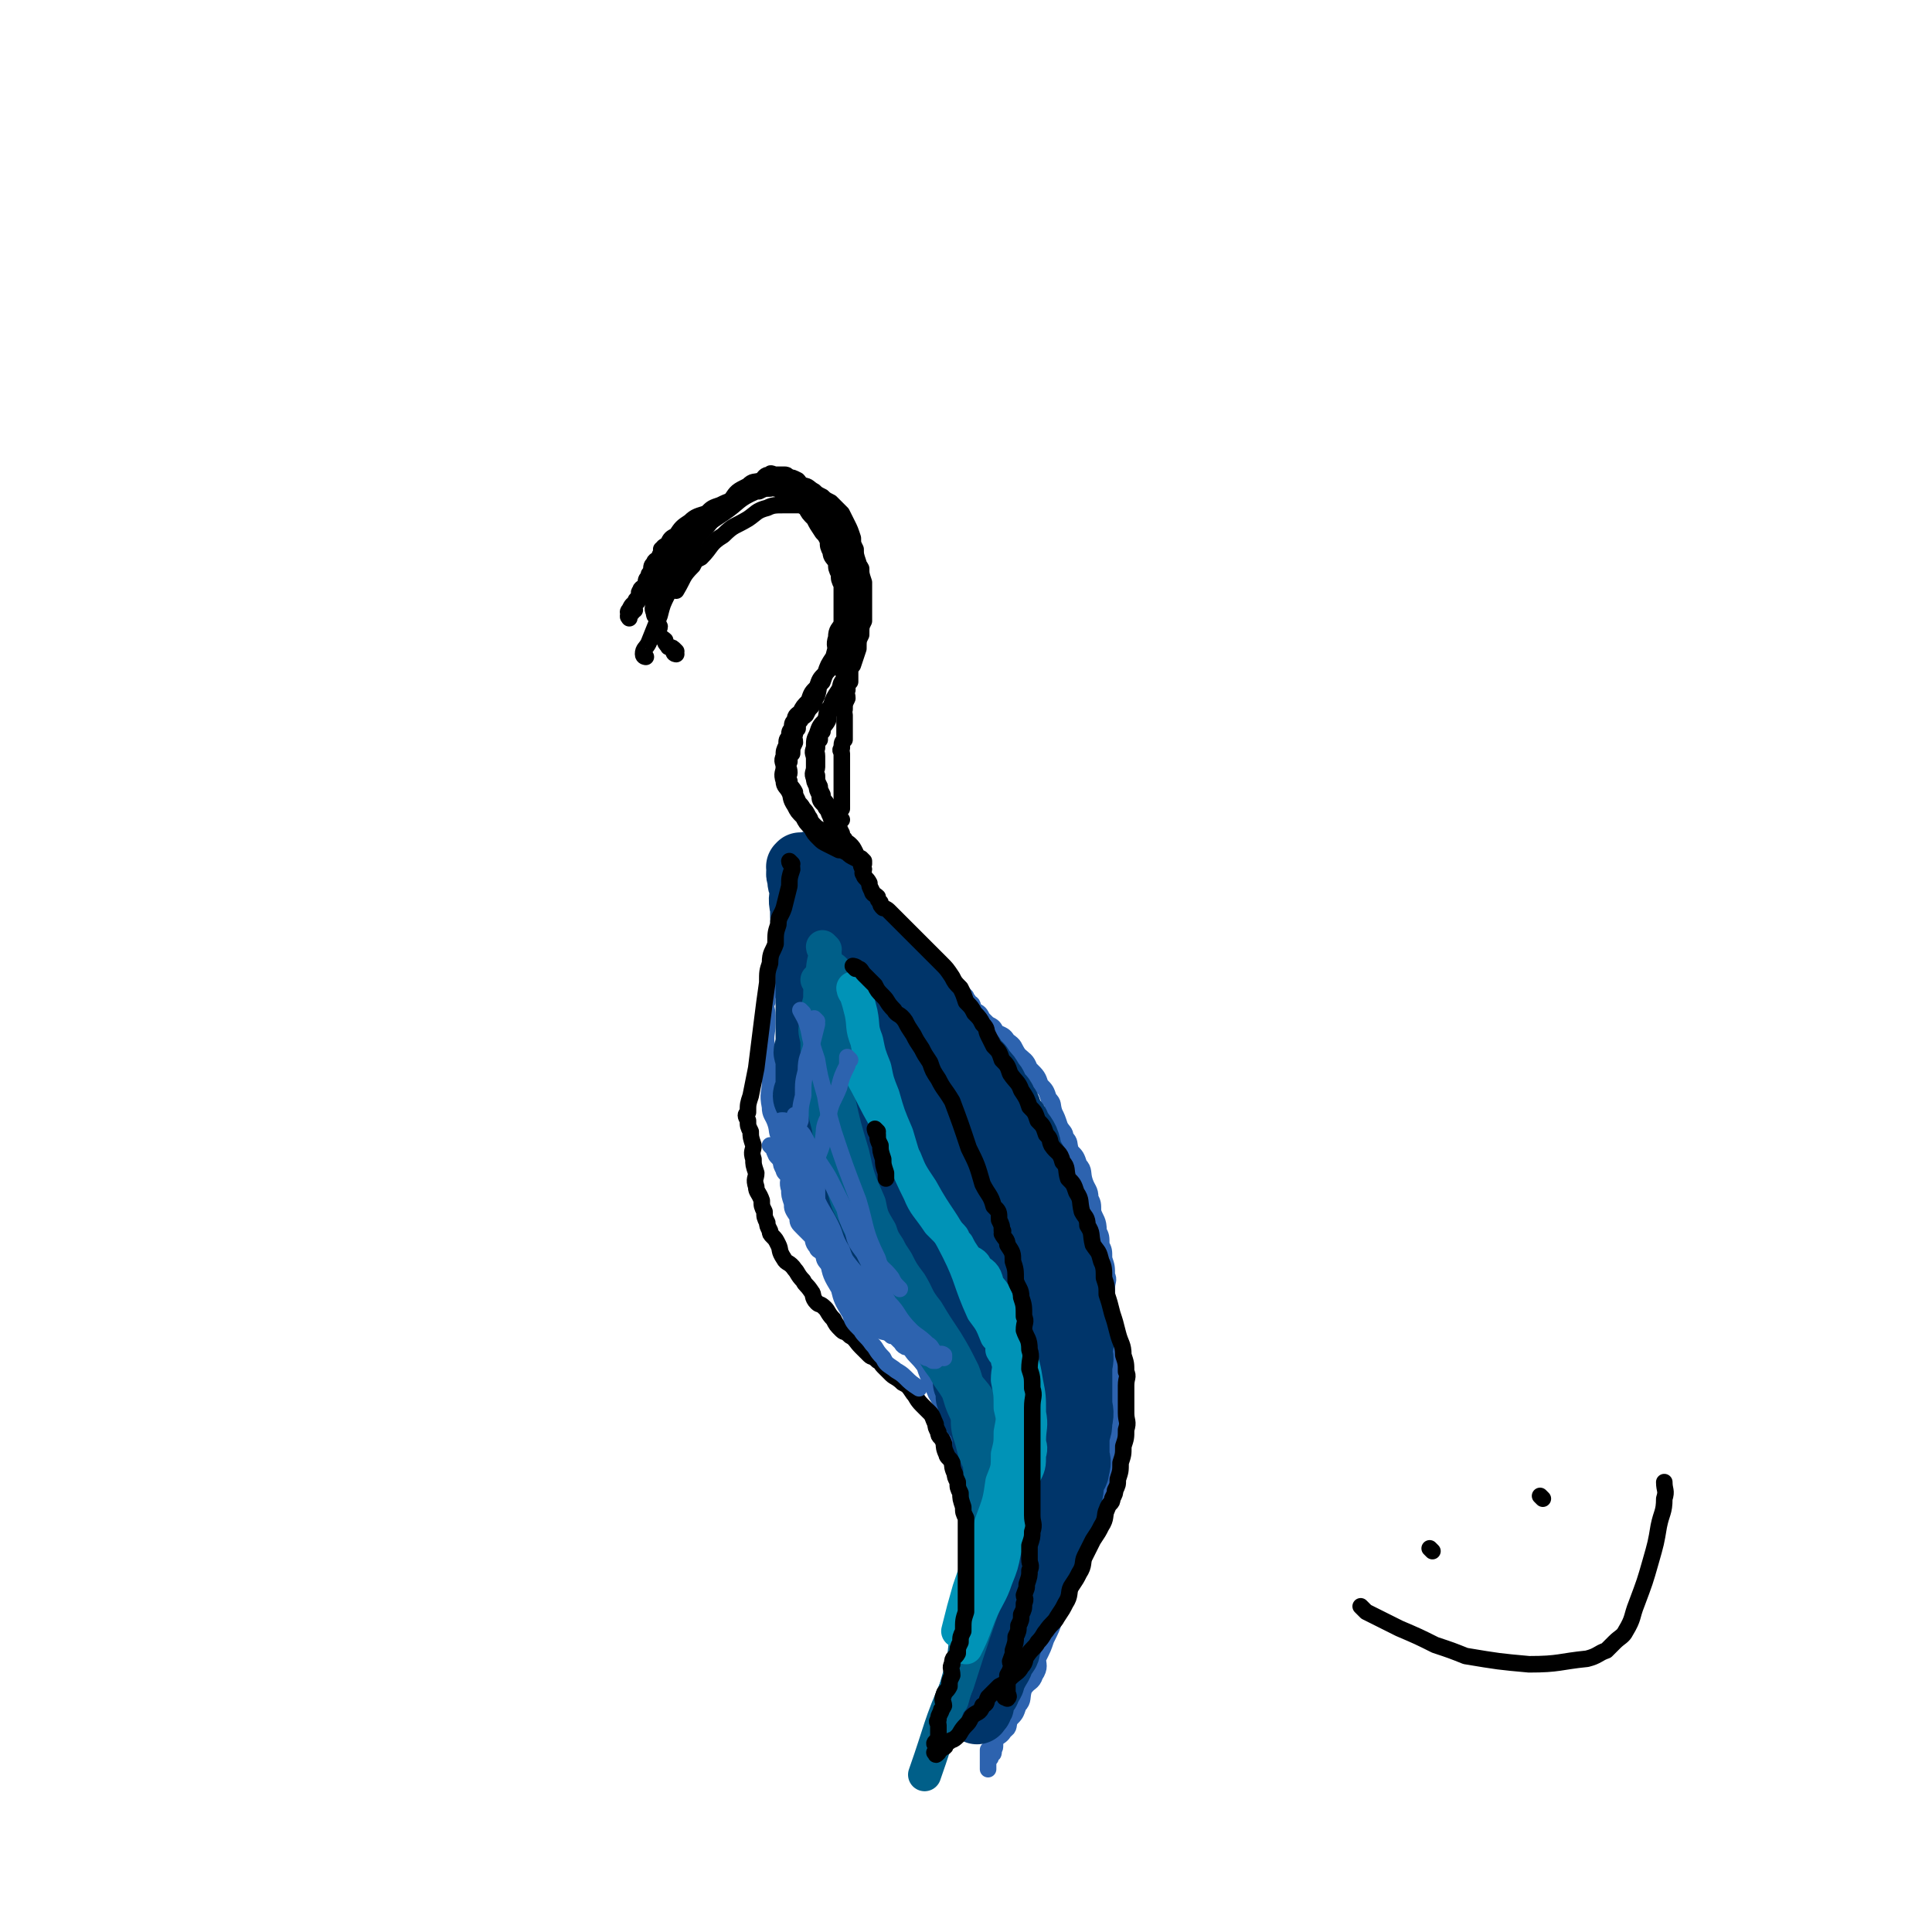 <svg viewBox='0 0 700 700' version='1.1' xmlns='http://www.w3.org/2000/svg' xmlns:xlink='http://www.w3.org/1999/xlink'><g fill='none' stroke='#000000' stroke-width='6' stroke-linecap='round' stroke-linejoin='round'><path d='M234,238c0,0 -1,0 -1,-1 0,-2 1,-2 2,-4 2,-5 2,-5 4,-10 1,-4 1,-4 3,-8 1,-4 1,-4 3,-7 1,-3 1,-3 3,-6 1,-3 1,-3 3,-5 2,-3 2,-3 5,-6 4,-5 4,-5 9,-10 2,-3 2,-3 6,-5 2,-2 2,-1 5,-2 1,-1 1,-2 3,-2 0,-1 1,0 2,0 0,0 0,0 1,0 0,0 0,0 1,0 0,0 0,0 1,0 1,0 1,0 2,1 1,0 1,0 3,1 1,1 0,1 2,2 0,0 1,0 2,1 1,1 0,1 2,3 1,1 1,1 3,3 1,2 1,2 2,4 1,2 1,2 2,4 0,2 0,2 1,4 0,1 1,1 2,3 0,2 0,2 1,4 0,1 0,1 1,3 0,2 0,2 1,4 0,2 0,2 0,5 0,2 0,2 0,4 0,1 0,1 0,3 0,2 0,2 0,5 0,1 0,1 0,3 0,2 0,2 0,4 0,1 0,1 0,3 0,2 0,2 0,4 0,2 0,2 0,4 0,1 0,1 0,3 -1,1 -1,1 -1,3 -1,1 0,1 0,3 -1,2 -1,2 -1,4 -1,1 0,1 0,2 0,1 0,1 0,3 0,2 0,2 0,4 0,1 0,1 0,2 -1,1 -1,1 -1,3 -1,1 0,1 0,2 0,2 0,2 0,4 0,1 0,1 0,3 0,1 0,1 0,2 0,1 0,1 0,2 0,1 0,1 0,2 0,1 0,1 0,2 0,1 0,1 0,2 0,1 0,1 0,2 0,0 0,0 0,1 '/><path d='M305,297c0,0 -1,-1 -1,-1 0,1 0,2 0,3 -1,1 -2,1 -2,3 -1,1 -1,1 -1,2 -1,1 -1,1 -1,2 0,1 0,1 1,3 0,0 -1,0 0,1 0,0 1,0 2,1 0,0 0,0 1,0 1,0 1,0 2,0 0,0 0,0 1,0 0,0 0,0 1,0 0,-1 0,-1 0,-1 0,-1 0,-1 0,-1 0,-1 0,-1 0,-1 -1,-1 -1,-2 -2,-2 -1,-1 -1,0 -1,0 -1,-1 -1,-1 -1,-1 -1,0 -1,0 -1,0 '/><path d='M293,309c0,0 0,-1 -1,-1 0,0 0,1 0,1 -2,0 -2,-1 -3,0 -1,0 -1,0 -2,1 -1,0 -1,0 -2,1 -1,0 -1,-1 -1,0 -1,0 -1,1 0,2 0,0 0,-1 1,0 0,0 0,0 1,1 0,0 1,0 2,0 0,-1 0,-1 1,-1 0,-1 1,0 2,0 1,0 1,0 2,0 1,-1 1,-1 2,-1 0,-1 0,-1 1,-1 0,-1 1,-1 2,-1 0,-1 0,-1 0,-1 0,-1 0,-1 0,-1 0,-1 0,-1 0,-1 0,-1 0,-1 0,-1 -1,0 -1,0 -1,1 -1,0 -1,0 -2,1 '/></g>
<g fill='none' stroke='#2D63AF' stroke-width='6' stroke-linecap='round' stroke-linejoin='round'><path d='M291,328c0,0 -1,-1 -1,-1 0,1 1,2 1,3 -1,1 -2,1 -2,2 -1,1 0,1 0,2 -1,1 -1,1 -1,3 -1,1 -1,1 -1,2 -1,1 -1,1 -1,3 -1,1 -2,1 -2,3 -1,2 -1,2 -1,4 -1,1 -2,1 -2,3 -2,2 -2,2 -2,4 -1,1 0,1 0,3 -1,2 -1,2 -1,4 -1,2 0,2 0,5 0,1 0,1 0,3 0,4 -1,4 0,9 0,6 0,6 1,12 0,4 -1,4 0,9 0,3 1,3 2,6 1,3 0,3 2,6 1,3 1,3 3,7 1,3 2,3 4,7 1,3 1,3 3,7 1,2 1,2 3,5 2,3 2,3 4,6 2,3 2,3 4,6 2,3 1,3 4,6 2,3 3,3 6,7 2,3 1,3 4,7 2,3 2,2 5,6 2,2 2,2 4,6 1,2 1,3 3,6 2,3 2,2 5,6 1,3 1,3 3,7 1,3 1,3 3,6 1,3 1,3 3,7 1,3 1,3 3,7 1,3 1,3 2,6 0,2 0,3 1,6 0,3 0,3 0,6 1,3 2,2 2,6 1,3 1,4 1,8 1,3 2,3 2,7 1,2 1,3 1,6 1,3 1,3 1,6 1,2 0,2 0,5 0,2 0,2 0,4 0,2 0,2 0,5 1,2 1,2 1,5 1,2 0,3 0,6 0,2 0,2 0,5 0,2 0,2 0,4 0,1 0,1 0,3 1,2 1,1 1,3 1,2 0,2 0,3 0,1 0,1 0,2 0,2 0,2 0,3 0,1 0,1 0,2 0,2 0,2 0,3 0,2 0,2 0,4 0,1 1,2 0,2 0,2 0,1 -1,2 0,1 0,1 0,1 0,1 0,1 0,2 0,1 0,1 0,1 0,1 0,1 0,1 0,1 0,1 0,1 0,1 0,1 0,1 0,0 0,0 0,-1 0,0 0,0 0,-1 0,0 0,0 0,-1 1,-1 1,-1 1,-2 1,-1 1,0 1,-2 1,-1 0,-2 1,-4 1,-1 2,-1 3,-3 2,-1 1,-2 2,-4 2,-2 2,-2 3,-5 2,-2 1,-3 2,-6 2,-3 3,-2 4,-5 2,-3 1,-4 1,-6 2,-4 2,-4 3,-7 2,-4 2,-4 3,-7 2,-4 2,-3 3,-6 2,-4 1,-4 2,-7 2,-4 2,-4 3,-7 2,-3 1,-4 2,-6 2,-4 2,-3 3,-6 2,-3 1,-3 2,-6 1,-3 2,-3 2,-6 1,-2 1,-2 1,-4 1,-3 1,-3 1,-5 1,-3 1,-3 1,-5 1,-4 1,-4 1,-7 1,-3 0,-3 0,-6 0,-3 0,-3 0,-6 0,-3 0,-3 0,-6 0,-4 0,-4 0,-7 0,-4 1,-4 0,-7 0,-4 0,-4 -1,-8 0,-4 0,-4 -1,-8 0,-4 0,-4 0,-7 0,-3 1,-3 0,-5 0,-3 0,-3 -1,-6 0,-3 0,-3 -1,-5 0,-3 0,-3 -1,-5 0,-4 -1,-4 -2,-7 0,-3 0,-3 -1,-5 0,-3 -1,-3 -2,-6 -1,-3 0,-4 -2,-6 -1,-3 -1,-3 -3,-5 -1,-3 0,-3 -2,-5 0,-2 -1,-2 -2,-4 -1,-3 -1,-3 -2,-5 -1,-3 0,-3 -2,-5 -1,-3 -1,-3 -3,-5 -1,-3 -1,-3 -4,-6 -1,-3 -2,-3 -4,-5 -2,-3 -1,-3 -4,-5 -1,-2 -2,-2 -4,-3 -1,-2 -1,-2 -3,-3 -1,-1 -1,-1 -2,-2 -1,-2 -1,-2 -3,-3 -1,-2 0,-2 -2,-3 0,-1 -1,-1 -1,-2 -2,-2 -2,-2 -3,-3 -2,-2 -1,-2 -2,-3 -1,-2 -1,-2 -2,-3 -2,-2 -2,-2 -3,-3 -2,-1 -2,-1 -3,-2 -3,-2 -2,-2 -4,-4 -2,-2 -2,-2 -3,-3 -2,-2 -2,-2 -3,-3 -1,-1 -1,0 -1,0 -1,-1 -1,-1 -1,-1 -1,-1 -1,-1 -1,-1 -1,-1 -1,0 -1,0 -1,-1 -1,-2 -1,-2 -1,-1 -1,-1 -2,-1 -1,-1 -1,-1 -2,-1 -1,-1 -1,-1 -2,-1 -2,-1 -2,0 -3,0 -1,0 -1,-1 -1,-1 -1,-1 -2,0 -2,0 -1,0 0,-1 0,-1 '/></g>
<g fill='none' stroke='#00356A' stroke-width='24' stroke-linecap='round' stroke-linejoin='round'><path d='M307,367c0,0 -1,-1 -1,-1 0,0 1,0 2,1 0,1 0,1 1,3 1,2 1,2 2,5 1,2 0,2 2,5 0,2 1,2 2,4 1,2 0,2 2,5 0,2 1,2 2,4 1,3 1,3 3,6 1,2 1,2 3,5 1,2 1,2 2,5 2,6 2,6 5,12 2,5 2,5 5,11 1,2 1,2 2,5 0,1 -1,1 0,2 0,0 0,-1 1,0 0,0 0,0 0,1 '/><path d='M307,354c0,0 -1,-1 -1,-1 0,0 1,1 1,2 -1,1 -1,1 -1,3 -1,1 0,1 0,3 -1,2 -1,2 -1,5 -1,2 0,2 0,4 0,2 0,2 0,4 0,1 0,1 0,3 0,2 0,2 0,4 0,2 0,2 0,4 0,2 0,2 0,4 0,2 0,2 0,5 0,3 -1,3 0,7 0,7 0,7 1,14 0,5 1,5 2,11 0,3 0,3 1,7 0,2 0,2 1,5 0,1 -1,1 0,2 0,0 0,0 1,1 0,1 0,1 1,3 0,1 1,1 2,3 0,1 0,1 1,3 0,1 1,1 2,3 1,1 0,1 2,3 1,2 2,1 4,4 2,2 1,2 4,5 1,1 1,1 3,3 2,2 1,2 4,4 1,1 1,0 3,2 1,1 1,2 3,4 1,2 1,2 3,4 1,1 1,1 3,3 1,1 1,2 3,4 1,1 1,1 1,3 1,1 1,1 2,3 1,1 1,1 2,3 1,1 2,1 2,3 2,2 1,2 2,4 1,2 2,1 2,4 1,2 0,2 1,5 1,2 2,1 3,4 1,1 1,2 1,4 1,2 2,2 2,4 1,1 1,1 1,3 1,2 1,2 1,4 1,1 0,1 0,3 0,2 0,2 0,4 0,1 0,1 0,3 0,2 0,2 0,5 0,2 0,2 0,5 0,2 1,2 0,4 0,2 0,2 -1,5 0,2 0,2 0,4 0,1 1,1 0,3 0,1 0,1 -1,3 0,1 1,1 0,3 0,1 0,1 -1,3 0,1 0,1 0,3 0,1 1,1 0,2 0,1 0,1 -1,3 0,1 1,1 0,3 0,1 0,1 -1,2 0,1 0,0 -1,2 0,0 0,1 0,2 0,1 1,1 0,3 0,1 0,1 -1,2 0,0 0,0 -1,1 0,0 0,1 0,1 0,0 0,-1 0,-1 0,-1 0,-1 0,-1 0,-2 0,-2 0,-3 1,-3 2,-3 2,-5 2,-3 1,-3 2,-6 1,-3 1,-4 2,-6 2,-4 2,-4 3,-8 2,-5 2,-6 3,-10 2,-5 2,-4 3,-8 2,-5 1,-5 2,-9 2,-5 2,-4 3,-8 2,-4 2,-4 2,-8 2,-5 1,-5 2,-9 1,-4 2,-4 2,-8 2,-5 2,-5 2,-9 1,-4 1,-4 1,-7 1,-4 1,-4 1,-7 1,-4 1,-4 1,-7 1,-3 1,-3 0,-5 0,-2 0,-2 -1,-4 0,-2 1,-2 0,-4 0,-3 0,-3 -1,-5 0,-3 -1,-3 -2,-6 -1,-4 0,-4 -2,-7 -1,-3 -1,-3 -3,-5 -1,-3 0,-3 -2,-6 -1,-4 -1,-4 -3,-7 -2,-4 -2,-4 -5,-7 -2,-4 -2,-4 -5,-7 -2,-3 -2,-3 -4,-6 -1,-3 -1,-3 -3,-5 -1,-3 -2,-3 -4,-5 -2,-3 -2,-3 -4,-5 -2,-3 -2,-3 -3,-5 -2,-3 -3,-3 -4,-5 -3,-3 -2,-3 -4,-6 -1,-1 -1,-1 -2,-2 -1,-1 -1,-1 -2,-2 -2,-1 -2,-1 -3,-2 -2,-2 -1,-2 -2,-3 -2,-2 -2,-2 -3,-3 -2,-2 -2,-2 -3,-3 -2,-2 -3,-2 -4,-3 -2,-2 -1,-2 -2,-3 -2,-2 -2,-2 -3,-3 -2,-1 -2,-1 -3,-2 -2,-2 -2,-2 -3,-3 -1,-1 -1,-1 -2,-2 -1,-1 -1,-1 -2,-1 -1,-1 -1,-1 -2,-1 -1,0 -1,0 -1,0 -1,0 -1,0 -1,0 -1,0 -1,0 -1,0 -1,0 -2,-1 -2,0 -1,0 0,0 0,1 -1,0 -1,0 -1,1 -1,1 -1,1 -1,2 -1,1 -1,1 -1,2 -1,1 0,1 0,3 -1,1 -2,1 -2,3 -1,2 0,2 0,4 -1,1 -1,1 -1,3 -1,2 0,2 0,4 -1,2 -1,2 -1,4 -1,2 -1,2 -1,4 -1,1 -1,1 0,3 0,2 0,2 1,4 0,2 -1,2 0,5 0,2 0,2 1,4 0,3 0,3 1,7 1,6 0,6 2,13 0,5 0,5 2,11 1,3 1,3 3,6 0,2 0,2 1,5 0,1 0,1 1,3 0,0 0,0 1,1 0,0 -1,0 0,1 0,0 1,-1 2,0 0,0 0,0 0,1 '/><path d='M298,351c0,0 -1,-1 -1,-1 0,2 1,3 2,6 0,2 0,2 1,5 0,2 -1,2 0,5 0,3 0,3 1,6 0,2 0,2 1,5 0,2 0,2 1,5 0,3 1,3 2,6 0,3 -1,3 1,6 2,7 3,6 7,14 3,8 3,9 7,18 1,4 1,4 4,9 0,2 1,2 2,4 1,2 0,2 2,4 1,2 2,2 4,5 1,2 1,3 3,6 1,3 0,3 2,6 1,3 1,2 3,6 1,3 0,3 2,7 0,3 0,3 2,6 1,3 1,2 3,6 0,2 0,2 1,5 0,2 1,2 2,5 0,2 0,3 0,6 1,2 1,2 1,5 1,3 1,3 2,6 2,2 3,2 3,5 2,3 1,3 1,7 1,2 1,2 1,5 1,2 2,2 2,5 1,1 0,2 0,4 0,2 0,2 0,5 0,3 0,3 0,7 0,2 0,2 0,5 0,3 0,3 0,7 0,2 0,2 0,5 0,2 0,2 0,5 0,2 1,2 0,4 0,2 0,2 -1,5 0,3 0,2 -1,6 0,2 1,3 0,6 0,2 0,2 -1,5 0,2 0,1 -1,4 0,1 1,2 0,4 0,1 0,1 -1,3 0,1 0,1 0,2 0,1 1,2 0,2 0,2 0,2 -1,3 0,1 0,1 0,2 0,1 0,1 0,1 0,1 0,1 0,1 0,0 0,0 0,-1 1,0 1,0 1,-1 1,0 0,-1 0,-2 1,-1 1,-1 1,-2 1,-1 2,-1 2,-3 2,-2 1,-2 2,-4 2,-4 2,-3 3,-6 1,-2 2,-2 2,-4 1,-3 1,-3 1,-5 2,-3 2,-3 3,-5 2,-3 1,-3 2,-5 2,-4 3,-3 4,-6 2,-3 1,-4 2,-6 2,-4 2,-4 3,-7 2,-3 1,-4 2,-6 2,-4 2,-4 3,-7 2,-4 2,-4 2,-7 1,-3 1,-4 1,-6 1,-3 2,-3 2,-5 1,-3 0,-3 0,-5 0,-4 0,-4 0,-7 1,-3 1,-3 1,-5 1,-4 0,-4 0,-7 0,-3 0,-3 0,-6 0,-3 0,-3 0,-6 0,-3 1,-3 0,-6 0,-4 0,-4 -1,-8 0,-4 0,-4 -1,-7 0,-4 0,-4 -1,-7 0,-3 -1,-3 -2,-6 0,-4 0,-4 -1,-7 0,-3 0,-3 -2,-6 0,-3 -1,-3 -2,-5 -1,-3 0,-3 -2,-5 -1,-3 -1,-3 -3,-6 -1,-3 -1,-3 -3,-6 -1,-4 -2,-4 -4,-7 -1,-3 -1,-4 -3,-6 -1,-2 -1,-2 -3,-4 -1,-3 -2,-3 -4,-5 -2,-3 -1,-3 -4,-5 -1,-2 -2,-2 -4,-4 -1,-3 -1,-4 -2,-6 -3,-4 -3,-3 -5,-6 -3,-4 -3,-4 -5,-7 -3,-3 -4,-3 -6,-5 -2,-2 -2,-3 -3,-4 -1,-1 -2,-1 -2,-1 -1,-1 -1,-1 -1,-1 -1,-2 -1,-2 -1,-3 -1,-1 -2,-1 -2,-1 -1,-1 -1,-1 -1,-1 -1,-1 -1,-2 -1,-2 -1,-1 -2,-1 -2,-1 -1,-1 0,-2 0,-2 -1,-1 -1,0 -1,0 -1,-1 -1,-1 -1,-1 -1,-1 0,-1 0,-1 0,0 0,0 0,1 0,0 -1,0 0,1 0,2 1,2 2,4 1,3 1,3 3,6 2,4 2,4 4,8 2,5 2,5 5,10 2,5 3,4 6,10 5,11 5,11 11,23 4,10 4,10 9,20 3,4 3,4 5,9 2,2 2,2 2,4 2,3 2,3 3,7 2,4 3,3 4,8 2,4 2,4 3,9 1,3 1,3 1,6 1,2 2,2 2,5 1,2 0,3 0,6 1,2 1,2 1,5 1,2 1,2 1,4 1,2 0,2 0,4 0,1 0,1 0,2 0,1 0,1 0,2 0,0 0,0 0,1 0,0 1,0 0,1 0,0 0,0 -1,0 0,-1 0,-1 -1,-2 0,-2 0,-2 -1,-3 0,-3 -1,-3 -2,-5 -1,-3 -1,-3 -2,-5 -1,-4 0,-4 -2,-7 -2,-5 -2,-4 -5,-8 -1,-4 -1,-4 -3,-7 -1,-4 -1,-4 -3,-7 -1,-4 0,-4 -2,-7 -1,-4 -2,-3 -4,-6 -2,-4 -1,-4 -4,-7 -1,-3 -1,-3 -2,-5 -2,-3 -2,-3 -3,-6 -2,-3 -2,-4 -3,-6 -2,-3 -2,-2 -3,-4 -2,-2 -1,-2 -2,-3 -2,-2 -2,-1 -3,-2 -1,-1 -2,-1 -2,-1 -1,0 -1,0 0,1 0,1 0,1 1,3 0,2 0,2 1,4 0,1 0,1 1,3 0,2 1,2 2,4 0,2 0,2 1,5 0,2 1,2 2,4 1,2 0,2 2,5 0,2 0,2 2,4 1,2 1,1 3,4 1,2 1,2 2,5 1,2 0,2 1,5 2,2 2,2 3,5 2,2 1,2 2,5 2,2 2,2 3,4 2,2 2,2 3,4 2,2 2,2 3,4 2,1 1,1 2,3 1,1 1,1 2,2 1,1 1,1 2,2 1,0 1,0 1,1 1,0 1,0 1,0 1,-1 1,-1 1,-1 1,-2 0,-2 0,-3 1,-3 1,-3 1,-5 1,-4 1,-4 1,-7 1,-4 1,-4 0,-8 0,-4 0,-4 -1,-7 0,-3 1,-3 0,-5 0,-4 0,-4 -1,-7 0,-4 0,-4 -1,-7 0,-4 -1,-4 -2,-8 -1,-5 0,-5 -2,-9 0,-4 -1,-4 -2,-7 0,-3 0,-3 -1,-6 0,-2 0,-2 -1,-4 0,-3 0,-3 -1,-5 0,-3 0,-3 -2,-5 -1,-3 -1,-3 -3,-5 -1,-3 0,-3 -2,-5 -1,-3 -1,-2 -3,-4 -1,-2 -1,-2 -2,-4 -1,-2 -1,-2 -1,-4 -2,-3 -1,-3 -2,-5 -2,-3 -2,-2 -3,-4 -2,-2 -2,-2 -3,-4 -2,-2 -2,-3 -3,-4 -2,-2 -3,-1 -4,-2 -2,-2 -2,-2 -3,-3 -1,-1 -1,-2 -2,-2 -1,-1 -1,0 -1,0 -2,-1 -2,-1 -2,-2 -2,-2 -1,-2 -2,-3 -2,-2 -2,-1 -3,-2 -2,-1 -1,-2 -2,-2 -2,-1 -2,-1 -3,-1 -2,-1 -1,-1 -2,-2 -1,-1 -2,-1 -2,-1 -1,-1 -1,-1 -1,-1 -1,-1 -1,-1 -2,-1 -1,-1 -2,0 -2,0 -1,0 0,-1 0,-1 -1,-1 -1,0 -1,0 -1,0 -1,0 -1,0 '/><path d='M293,398c0,0 -1,0 -1,-1 0,-1 1,-1 1,-1 0,-2 0,-2 0,-4 0,-3 0,-3 0,-5 0,-2 0,-2 0,-4 0,-3 0,-3 0,-5 0,-2 0,-2 0,-4 0,-2 0,-2 0,-4 0,-3 0,-3 0,-5 0,-2 0,-2 0,-4 0,-3 0,-3 0,-5 0,-3 0,-3 0,-5 -1,-6 -1,-6 -1,-12 -1,-5 -1,-5 -1,-10 -1,-4 0,-4 0,-7 -1,-2 -1,-2 -1,-4 -1,-2 0,-2 0,-3 0,-1 -1,-1 0,-1 0,-1 0,0 1,0 '/><path d='M295,314c0,0 -1,-1 -1,-1 0,0 1,1 2,2 2,3 2,3 4,6 1,2 0,2 2,5 1,2 1,2 3,5 1,2 1,2 3,5 1,2 2,1 4,4 1,1 0,2 2,4 1,1 1,1 3,3 1,1 1,1 3,3 1,1 0,1 2,3 1,1 1,1 3,3 2,2 2,2 5,5 4,5 3,5 8,10 2,3 2,3 6,7 1,2 2,2 4,4 1,1 1,1 2,3 0,1 0,1 0,3 2,2 2,2 3,4 2,2 1,2 2,4 2,1 2,1 3,3 2,1 1,2 2,4 2,2 2,2 3,4 2,3 2,3 3,6 2,3 1,3 2,6 2,2 2,2 3,5 1,1 2,1 2,3 1,2 1,2 1,5 1,2 1,2 1,4 1,2 2,2 2,4 2,2 2,2 2,5 1,2 1,2 1,5 1,2 1,2 1,4 1,2 1,2 1,5 1,2 1,2 1,4 1,2 0,2 0,5 1,2 1,2 1,5 1,2 0,2 0,4 1,1 1,1 1,3 1,2 0,2 0,4 0,1 0,1 0,3 0,2 0,2 0,4 0,1 0,1 0,2 0,2 0,2 0,5 0,1 0,1 0,3 0,2 0,2 0,4 0,1 0,1 0,3 0,1 0,1 0,2 '/><path d='M334,366c0,0 -1,-1 -1,-1 0,0 1,0 2,1 2,1 2,0 4,2 1,1 1,1 3,3 1,2 1,2 3,4 1,1 2,1 4,3 1,1 1,2 2,4 2,1 1,1 2,3 2,1 2,1 3,3 2,2 2,2 3,4 2,2 1,2 2,4 2,2 2,1 3,4 2,2 1,2 2,5 2,2 2,1 3,4 3,4 3,4 4,9 3,5 3,5 4,11 1,2 1,2 1,5 1,1 1,1 1,3 1,1 1,1 1,2 1,1 0,1 0,2 1,1 1,1 1,2 1,1 0,1 0,3 1,1 1,1 1,2 1,1 1,1 1,3 1,2 0,2 0,4 1,1 1,1 1,3 1,1 1,1 1,3 1,1 0,1 0,3 0,1 0,1 0,3 0,1 0,1 0,2 1,1 1,1 1,3 1,1 0,1 0,2 0,1 0,1 0,2 0,1 0,1 0,2 0,0 0,0 0,1 0,0 0,0 0,1 0,0 0,1 0,1 0,0 0,-1 0,-1 0,-1 0,-1 0,-1 0,-1 0,-1 0,-2 '/></g>
<g fill='none' stroke='#005F89' stroke-width='12' stroke-linecap='round' stroke-linejoin='round'><path d='M297,356c0,0 -1,-1 -1,-1 0,0 1,0 2,1 0,1 0,2 0,4 0,3 -1,3 0,6 0,3 0,3 1,6 0,3 0,3 1,6 0,3 0,3 1,6 0,4 0,4 1,8 0,3 1,3 2,7 2,9 2,9 5,19 2,9 2,9 6,18 1,5 1,5 4,10 1,3 1,3 3,6 1,2 1,2 3,5 2,4 2,4 5,8 3,5 2,5 6,10 3,5 3,5 7,11 3,5 3,5 6,11 2,5 1,5 2,11 2,5 3,5 4,11 2,4 2,4 3,9 2,4 3,3 3,8 2,4 1,5 1,10 0,7 1,7 -1,14 -1,10 -2,10 -5,21 '/><path d='M303,352c0,0 -1,-1 -1,-1 0,1 1,1 1,3 0,4 0,4 0,8 -1,4 -1,4 -1,9 0,4 0,4 1,9 0,3 0,3 0,7 0,4 -1,4 0,9 1,9 1,9 4,19 2,10 2,10 5,21 1,5 1,5 3,11 1,3 1,3 3,7 1,2 1,2 2,5 1,3 1,3 3,7 1,3 2,3 4,6 1,2 1,2 3,5 1,2 1,2 3,5 1,3 2,3 4,6 2,4 2,4 5,8 2,4 2,3 5,8 1,3 1,4 3,8 1,3 0,3 1,7 1,3 1,3 2,7 1,3 2,3 2,7 1,3 0,3 0,7 0,4 0,4 0,8 0,3 0,3 0,7 0,3 1,3 0,7 0,3 0,3 -1,7 0,4 0,4 -1,8 0,4 -1,3 -2,8 -1,8 -1,8 -2,17 -2,7 -2,7 -4,14 '/><path d='M299,344c0,0 -1,-1 -1,-1 0,1 1,1 1,3 -1,4 -1,4 -1,8 -1,4 -1,4 -1,8 -1,4 -1,4 -1,8 -1,3 -1,3 0,7 0,5 0,5 1,10 1,10 0,10 3,21 2,12 2,12 6,24 1,4 1,4 4,9 1,3 1,3 3,6 3,4 3,4 7,9 4,5 3,5 8,11 4,5 4,5 9,11 4,5 4,5 8,12 3,5 2,5 5,11 3,4 4,4 6,9 3,4 3,4 4,9 2,2 2,3 2,6 1,2 1,3 1,6 1,3 1,3 1,7 1,4 1,4 0,9 0,6 1,6 -1,12 -1,7 -1,7 -4,15 -6,18 -6,17 -12,36 -7,16 -6,16 -12,33 '/></g>
<g fill='none' stroke='#0093B7' stroke-width='12' stroke-linecap='round' stroke-linejoin='round'><path d='M310,359c0,0 -1,-1 -1,-1 0,0 0,1 1,2 1,3 1,3 2,7 1,5 0,5 2,10 1,5 1,5 3,10 1,5 1,5 3,10 2,7 2,7 5,14 3,10 3,11 8,21 2,5 3,5 7,11 2,2 2,2 5,5 1,1 0,1 2,3 1,2 1,2 3,5 2,2 3,1 4,4 3,2 3,2 4,6 3,3 3,4 4,8 2,3 2,3 3,7 2,4 3,4 4,9 2,5 2,5 3,11 1,5 1,5 1,11 1,5 0,5 0,10 0,2 1,2 0,5 0,4 0,4 -2,8 -1,6 -2,6 -4,13 -1,6 -1,7 -3,14 -1,5 -1,5 -3,10 -2,6 -3,6 -6,13 -2,5 -2,6 -5,12 '/><path d='M312,388c0,0 -1,-1 -1,-1 1,3 2,4 4,8 3,6 3,6 7,13 3,6 2,6 6,12 2,5 2,5 6,11 6,11 7,10 13,22 5,10 4,11 9,22 3,4 3,4 5,9 1,1 2,0 2,2 1,1 0,1 0,3 1,2 2,1 2,4 1,3 0,3 0,7 1,5 1,5 1,10 1,4 1,4 0,9 0,4 0,4 -1,8 0,5 0,5 -2,10 -1,7 -1,7 -4,15 -3,12 -4,12 -8,24 -2,7 -2,7 -4,15 '/></g>
<g fill='none' stroke='#000000' stroke-width='6' stroke-linecap='round' stroke-linejoin='round'><path d='M310,351c0,0 -1,-1 -1,-1 0,0 1,0 2,1 1,0 1,1 2,2 2,2 2,2 4,4 1,2 1,2 3,4 2,2 1,2 4,5 1,2 2,1 4,4 1,2 1,2 3,5 1,2 1,2 3,5 1,2 1,2 3,5 1,3 1,3 3,6 2,4 2,3 5,8 3,8 3,8 6,17 3,6 3,6 5,13 2,4 3,4 4,8 2,2 2,2 2,5 1,2 1,2 1,4 1,0 0,0 0,1 1,2 2,2 2,4 2,3 2,3 2,6 1,3 1,3 1,7 1,3 2,3 2,6 1,3 1,3 1,7 1,2 0,2 0,5 1,3 2,3 2,7 1,3 0,3 0,7 1,3 1,3 1,7 1,3 0,3 0,7 0,3 0,3 0,7 0,3 0,3 0,6 0,3 0,3 0,6 0,3 0,3 0,6 0,3 0,3 0,6 0,4 0,4 0,8 0,3 1,3 0,6 0,2 0,2 -1,5 0,2 0,2 0,5 0,2 1,2 0,4 0,2 0,2 -1,5 0,2 0,1 -1,4 0,1 1,1 0,3 0,2 0,2 -1,4 0,2 0,2 -1,4 0,2 0,2 -1,4 0,2 0,2 -1,5 0,2 0,1 -1,4 0,1 1,1 0,3 0,1 0,0 -1,2 0,1 0,1 0,3 0,0 0,0 0,1 0,1 0,1 0,2 0,1 1,2 0,2 0,1 0,0 -1,0 '/><path d='M318,410c0,0 -1,-1 -1,-1 0,0 0,1 1,2 0,2 0,2 1,4 0,2 0,2 1,5 0,2 0,2 1,5 0,1 0,1 0,2 '/><path d='M287,313c0,0 -1,-1 -1,-1 0,1 1,1 1,3 -1,3 -1,3 -1,6 -1,4 -1,4 -2,8 -1,3 -2,3 -2,6 -1,3 -1,3 -1,7 -1,3 -2,3 -2,7 -1,3 -1,3 -1,7 -1,7 -1,7 -2,15 -1,8 -1,8 -2,16 -1,5 -1,5 -2,10 -1,3 -1,3 -1,6 -1,1 -1,1 0,3 0,2 0,2 1,4 0,2 0,2 1,5 0,2 -1,2 0,5 0,2 0,2 1,5 0,2 -1,2 0,5 0,2 1,2 2,5 0,2 0,2 1,4 0,2 0,2 1,4 0,1 0,1 1,3 0,1 0,1 1,2 1,1 1,1 2,3 1,2 0,2 2,5 1,2 2,1 4,4 1,1 1,2 3,4 1,2 1,1 3,4 1,1 0,2 2,4 1,1 1,0 3,2 1,1 1,2 3,4 1,2 1,2 3,4 1,1 1,0 3,2 2,1 2,2 4,4 1,1 1,1 3,3 1,1 1,0 3,2 1,0 1,1 2,2 1,1 1,1 3,3 1,1 2,1 4,3 2,1 2,1 4,4 1,1 1,2 3,4 1,1 1,1 3,3 1,1 1,2 2,4 0,1 0,1 1,3 0,2 1,1 2,4 0,1 0,2 1,4 0,1 1,1 2,3 0,1 0,2 1,4 0,1 0,1 1,3 0,2 0,2 1,4 0,2 0,2 1,5 0,2 0,2 1,4 0,2 0,2 0,5 0,2 0,2 0,5 0,2 0,2 0,5 0,2 0,2 0,5 0,2 0,2 0,4 0,2 0,2 0,5 0,2 0,2 0,5 -1,3 -1,3 -1,7 -1,2 -1,2 -1,4 -1,2 -1,2 -1,4 -1,2 -2,1 -2,4 -1,1 0,2 0,4 -1,2 -1,2 -1,4 -1,2 -2,2 -2,3 -1,2 0,3 0,4 -1,2 -1,1 -1,2 -1,2 -1,2 -1,3 -1,1 0,1 0,2 0,1 0,1 0,2 0,2 0,2 0,3 -1,1 -1,1 -1,1 -1,1 0,1 0,1 0,1 0,1 0,2 0,1 -1,1 0,1 0,1 0,1 1,0 0,0 -1,0 0,-1 0,0 1,0 2,-1 1,0 0,-1 2,-2 1,-1 1,0 3,-2 1,-1 1,-2 3,-4 1,-1 1,-1 2,-3 2,-2 3,-1 4,-4 2,-1 1,-1 2,-3 2,-2 2,-2 4,-4 2,-1 2,-1 4,-3 2,-2 3,-2 4,-4 2,-2 1,-3 2,-4 2,-3 3,-3 4,-5 2,-2 2,-3 3,-4 2,-3 3,-3 4,-5 2,-3 2,-3 3,-5 2,-3 1,-4 2,-6 2,-3 2,-3 3,-5 2,-3 1,-4 2,-6 2,-4 2,-4 3,-6 2,-3 2,-3 3,-5 2,-3 1,-4 2,-6 1,-3 2,-2 2,-4 1,-2 1,-2 1,-3 1,-2 1,-2 1,-4 1,-3 1,-3 1,-6 1,-3 1,-3 1,-6 1,-3 1,-3 1,-6 1,-3 0,-3 0,-6 0,-3 0,-3 0,-5 0,-3 0,-3 0,-5 0,-3 1,-3 0,-5 0,-3 0,-3 -1,-6 0,-4 -1,-4 -2,-8 -1,-4 -1,-4 -2,-7 -1,-4 -1,-4 -2,-7 0,-3 0,-3 -1,-6 0,-3 0,-4 -1,-6 -1,-4 -1,-3 -3,-6 -1,-4 0,-4 -2,-7 0,-3 -1,-3 -2,-5 -1,-4 0,-4 -2,-7 -1,-3 -1,-3 -3,-5 -1,-3 0,-4 -2,-6 -1,-4 -2,-3 -4,-6 -1,-2 0,-2 -2,-4 -1,-3 -1,-3 -3,-5 -1,-3 -1,-3 -3,-5 -1,-3 -1,-3 -3,-6 -1,-3 -2,-3 -4,-6 -1,-3 -1,-3 -3,-5 -1,-3 -1,-3 -3,-5 -1,-2 -1,-2 -2,-4 -1,-2 0,-2 -2,-4 -1,-2 -1,-2 -3,-4 -1,-2 -1,-2 -3,-4 -1,-3 -1,-3 -2,-5 -2,-2 -2,-2 -3,-4 -2,-3 -2,-3 -4,-5 -3,-3 -3,-3 -5,-5 -3,-3 -3,-3 -6,-6 -3,-3 -3,-3 -6,-6 -1,-1 -1,-1 -2,-2 -1,-1 -2,-1 -2,-1 -1,-1 -1,-1 -1,-2 -1,-1 -1,-1 -1,-2 -1,-1 -2,-1 -2,-2 -1,-2 -1,-2 -1,-3 -1,-2 -2,-2 -2,-3 -1,-1 0,-1 0,-2 -1,-1 -1,-1 -1,-2 '/><path d='M245,237c0,0 -1,0 -1,-1 0,0 1,0 1,0 -1,-1 -1,-1 -1,-1 -1,-1 -2,0 -2,-1 -1,-1 -1,-1 -1,-2 -1,-1 -2,-1 -2,-2 -1,-2 0,-2 0,-3 -1,-2 -1,-2 -1,-3 -1,-1 -1,-1 -1,-2 -1,-2 0,-2 0,-3 0,-1 -1,-1 0,-2 0,-2 0,-2 1,-3 0,-2 0,-2 1,-4 0,-2 0,-2 1,-3 1,-3 0,-3 2,-5 1,-2 1,-1 3,-2 1,-1 0,-2 2,-3 1,-2 2,-2 4,-3 3,-4 3,-4 7,-7 4,-4 4,-3 9,-6 2,-2 2,-2 5,-3 2,-1 2,-2 4,-2 1,-1 1,0 2,0 0,0 0,0 1,0 1,0 1,0 2,1 1,0 1,0 2,1 1,1 1,1 3,2 1,1 1,1 3,2 1,1 1,1 3,2 1,2 1,2 3,4 1,2 1,2 3,5 1,1 1,1 2,3 0,2 0,2 1,4 0,2 1,2 2,4 0,2 0,2 1,4 0,2 0,2 1,4 0,2 0,2 0,5 0,2 0,2 0,4 0,2 0,2 0,5 -1,2 -2,2 -2,5 -1,3 0,3 0,6 -1,2 -1,2 -2,5 -2,2 -2,2 -3,5 -2,2 -1,2 -2,5 -1,2 -1,2 -2,4 -1,1 -1,1 -2,3 -1,1 -2,1 -2,2 -1,1 -1,1 -1,3 -1,1 -1,1 -1,2 -1,1 0,1 0,3 -1,2 -1,2 -1,4 -1,1 -1,1 -1,3 -1,2 0,2 0,4 0,1 -1,1 0,3 0,2 1,2 2,4 0,1 0,1 1,3 0,1 1,1 2,3 1,1 1,1 2,3 1,1 0,1 2,3 1,1 1,1 3,2 1,1 0,1 2,2 1,1 1,1 3,2 1,0 1,0 2,1 1,0 1,0 2,1 0,0 0,0 1,1 0,0 0,0 1,1 0,0 0,-1 1,0 0,0 0,1 0,1 0,0 0,-1 0,-1 -1,-2 -1,-2 -2,-3 -1,-1 -2,-1 -2,-2 -1,-1 -1,-1 -1,-2 -1,-2 -1,-2 -2,-3 -1,-2 -2,-2 -2,-3 -1,-2 -1,-2 -1,-4 -1,-2 -2,-2 -2,-4 -1,-2 -1,-2 -1,-3 -1,-2 -1,-2 -1,-4 -1,-2 0,-2 0,-3 0,-2 0,-2 0,-4 0,-2 -1,-2 0,-3 0,-2 0,-2 1,-3 0,-2 0,-2 1,-3 0,-2 1,-2 2,-4 0,-2 0,-2 1,-4 0,-2 1,-2 2,-3 1,-3 1,-3 2,-5 0,-2 0,-2 1,-3 0,-2 -1,-2 0,-4 0,-2 0,-2 1,-4 0,-2 0,-2 1,-4 0,-2 0,-2 1,-4 0,-2 0,-2 0,-4 0,-3 0,-3 0,-5 0,-2 0,-2 0,-3 0,-2 0,-2 0,-4 -1,-3 -1,-3 -1,-5 -1,-3 -1,-3 -1,-6 -1,-3 -1,-3 -1,-6 -1,-2 -1,-2 -1,-3 -1,-2 -1,-2 -2,-4 -2,-2 -2,-2 -3,-4 -1,-2 -1,-2 -2,-3 -2,-1 -2,-1 -3,-2 -2,-1 -1,-2 -2,-3 -2,-1 -2,-1 -3,-1 -1,-1 -1,-1 -2,-1 -2,0 -2,0 -3,0 -1,0 -1,0 -2,0 -2,0 -2,0 -4,1 -2,0 -2,0 -4,1 -2,0 -2,0 -4,1 -3,1 -3,1 -5,2 -3,1 -3,1 -5,2 -3,1 -3,1 -5,3 -3,1 -4,1 -6,3 -3,2 -3,2 -5,5 -2,1 -2,1 -3,3 -1,1 -2,1 -2,2 -1,0 0,0 0,1 -1,1 -1,1 -1,2 -1,1 -2,1 -2,2 -1,1 -1,1 -1,3 -1,1 -1,1 -1,2 -1,1 -1,1 -1,3 -1,1 -2,1 -2,2 -1,1 0,1 0,2 -1,1 -2,1 -2,3 -1,1 0,1 0,2 -1,0 -1,0 -1,1 -1,0 -1,0 -1,1 -1,0 0,1 0,1 0,0 0,-1 0,-1 0,-1 -1,-1 0,-2 1,-2 1,-2 3,-3 1,-3 1,-3 3,-5 2,-3 2,-3 4,-6 2,-3 1,-3 4,-5 2,-2 2,-2 5,-4 2,-2 1,-2 4,-4 5,-4 5,-4 11,-8 6,-4 5,-5 12,-8 3,-2 3,-2 7,-2 2,-1 2,0 5,0 1,0 1,0 3,0 1,0 1,-1 2,0 2,0 2,1 4,2 1,1 1,1 3,2 1,1 1,1 3,2 2,2 2,2 4,4 1,2 1,2 2,4 1,2 1,2 2,5 0,2 0,2 1,4 0,2 0,2 1,5 0,2 0,2 0,5 -1,3 -1,3 -1,6 -1,2 -2,2 -2,5 -1,2 -1,2 -1,5 -1,3 -1,3 -2,6 -2,3 -2,3 -3,7 -2,3 -2,3 -3,6 -2,2 -2,2 -3,5 -2,2 -2,2 -3,5 -2,2 -2,2 -3,4 -1,1 -2,1 -2,3 -1,1 -1,1 -1,3 -1,1 -1,1 -1,3 -1,1 -1,1 -1,3 -1,2 -1,2 -1,4 -1,2 0,2 0,4 0,2 -1,2 0,5 0,2 1,2 2,4 1,2 0,2 2,5 1,2 1,2 3,4 1,2 1,2 3,4 1,2 1,2 3,4 1,1 1,1 3,2 2,1 2,1 4,2 1,0 1,0 3,1 1,1 1,1 3,2 0,0 0,0 1,0 0,0 0,0 1,1 0,0 0,1 1,1 0,0 0,-1 0,-1 -1,-1 -1,-1 -1,-1 -2,-1 -2,-1 -3,-2 -2,-2 -1,-2 -2,-3 -1,-1 -2,-1 -2,-2 -2,-3 -1,-3 -2,-5 -1,-2 -1,-2 -2,-4 -1,-2 -2,-2 -2,-3 -2,-2 -2,-2 -2,-4 -1,-2 -1,-2 -1,-3 -1,-2 -1,-2 -1,-3 -1,-2 0,-2 0,-4 0,-2 0,-2 0,-3 0,-2 -1,-2 0,-4 0,-3 0,-3 1,-5 1,-3 1,-3 3,-5 1,-3 0,-3 2,-5 1,-3 1,-3 3,-6 1,-2 0,-2 2,-4 1,-3 1,-3 3,-5 1,-3 1,-3 2,-6 0,-3 0,-3 1,-5 0,-3 0,-3 1,-5 0,-3 0,-3 0,-6 0,-2 0,-2 0,-4 0,-2 0,-2 0,-4 -1,-3 -1,-3 -1,-5 -1,-2 -2,-2 -2,-4 -1,-3 -1,-3 -1,-5 -1,-2 -1,-2 -2,-3 -2,-2 -2,-2 -3,-4 -2,-2 -2,-2 -3,-3 -2,-1 -2,-1 -4,-2 -2,-1 -2,-2 -4,-2 -2,-1 -2,0 -4,0 -3,0 -3,0 -5,0 -3,0 -4,0 -6,1 -4,1 -4,2 -7,4 -5,3 -5,2 -9,6 -5,3 -4,4 -8,8 -2,1 -2,1 -3,3 -4,4 -3,4 -6,9 '/><path d='M519,562c0,0 -1,-1 -1,-1 '/><path d='M559,543c0,0 -1,-1 -1,-1 '/><path d='M494,583c0,0 -1,-1 -1,-1 0,0 1,1 2,2 6,3 6,3 12,6 7,3 7,3 13,6 6,2 6,2 11,4 12,2 12,2 23,3 11,0 11,-1 21,-2 4,-1 4,-2 7,-3 2,-2 2,-2 3,-3 2,-2 3,-2 4,-4 3,-5 2,-5 4,-10 3,-8 3,-8 5,-15 2,-7 2,-7 3,-13 1,-5 2,-5 2,-10 1,-3 0,-3 0,-6 '/></g>
<g fill='none' stroke='#2D63AF' stroke-width='6' stroke-linecap='round' stroke-linejoin='round'><path d='M291,367c0,0 -1,-1 -1,-1 1,2 2,3 3,7 1,5 1,5 3,11 1,6 1,6 3,13 1,6 1,6 3,13 4,12 4,12 9,25 3,10 2,11 7,21 1,4 2,3 5,7 1,2 1,2 3,4 '/><path d='M308,384c0,0 -1,-1 -1,-1 0,1 0,1 0,3 -2,4 -2,4 -3,8 -2,5 -3,5 -4,11 -2,4 -1,4 -2,9 -1,4 -2,4 -2,8 -1,4 -1,4 0,8 0,6 0,6 1,12 1,7 1,7 3,15 1,5 1,5 4,10 1,4 1,4 4,9 1,3 1,3 4,6 1,2 2,2 4,5 2,2 1,2 4,5 1,2 1,2 4,4 1,1 2,1 4,3 2,2 2,2 5,4 '/><path d='M296,370c0,0 -1,-1 -1,-1 0,0 1,1 1,2 -1,4 -1,4 -2,8 -1,4 -2,4 -2,9 -1,4 -1,4 -1,9 -1,4 -1,4 -1,9 -1,3 -2,3 -1,7 0,8 0,8 2,16 1,8 0,8 3,17 1,4 2,4 4,8 1,2 0,2 2,4 1,2 1,2 3,5 1,2 1,2 3,4 2,3 1,3 4,6 2,2 2,2 5,5 2,2 1,2 4,4 1,1 2,0 4,2 1,0 1,0 3,2 1,0 0,1 2,2 1,0 1,0 3,1 1,0 1,0 2,1 0,0 0,0 1,1 0,0 0,-1 1,0 0,0 0,1 1,1 0,0 0,-1 0,-1 -2,-2 -2,-1 -3,-2 -3,-4 -3,-4 -5,-8 -3,-5 -4,-5 -6,-9 -3,-5 -2,-5 -4,-9 -3,-5 -3,-5 -5,-9 -3,-4 -3,-4 -4,-8 -2,-4 -2,-4 -3,-8 -2,-4 -2,-4 -4,-8 -2,-4 -2,-4 -4,-7 -2,-3 -2,-3 -3,-5 -2,-3 -2,-3 -3,-5 -1,-2 -1,-2 -2,-3 -1,-1 -1,-1 -1,-2 -1,-1 0,-2 0,-2 -1,-1 -1,0 -1,0 -1,-1 0,-1 0,-1 0,-1 0,-1 0,-1 0,0 0,0 0,1 0,0 -1,0 0,1 0,2 0,2 1,4 1,3 1,3 2,7 2,7 1,7 4,15 2,6 3,6 6,12 2,4 1,4 4,9 1,3 1,3 3,6 1,2 2,2 4,5 2,3 2,3 5,7 2,3 2,3 6,6 2,2 3,2 6,5 2,2 2,1 5,4 1,1 1,1 3,3 1,1 1,1 3,2 0,0 1,-1 2,0 0,0 0,1 0,1 -1,0 -2,-1 -2,-1 -3,-2 -2,-3 -4,-4 -3,-3 -4,-3 -6,-5 -5,-5 -4,-6 -8,-10 -4,-4 -5,-4 -8,-7 -5,-5 -5,-5 -8,-9 -3,-4 -3,-4 -5,-7 -3,-3 -3,-3 -5,-6 -2,-3 -2,-3 -3,-6 -2,-4 -3,-4 -4,-8 -2,-3 -1,-3 -2,-6 -1,-4 -1,-4 -2,-7 -1,-3 -2,-3 -2,-5 -1,-2 0,-2 0,-3 0,-1 0,-1 0,-1 0,-1 0,-1 0,-1 '/><path d='M280,416c0,0 -1,-1 -1,-1 0,0 1,0 2,1 0,0 -1,1 0,2 0,1 1,1 2,3 0,1 0,1 1,3 0,1 1,1 2,3 1,2 0,2 2,5 1,2 1,2 3,4 1,2 1,2 3,5 1,2 1,2 3,5 2,3 2,3 4,6 2,3 1,3 4,6 3,4 3,4 7,8 6,7 5,7 12,14 3,4 3,4 8,8 1,1 2,1 4,3 1,0 0,1 2,2 0,0 1,0 1,0 0,-1 -1,-1 -1,-1 -2,-1 -2,-1 -3,-1 -3,-2 -3,-2 -5,-4 -4,-3 -4,-3 -7,-6 -4,-4 -3,-4 -6,-7 -4,-4 -4,-4 -7,-7 -3,-3 -2,-3 -4,-5 -3,-3 -3,-3 -5,-5 -2,-2 -2,-2 -3,-3 -1,-1 -2,-1 -2,-2 -2,-2 -1,-3 -2,-4 -2,-2 -2,-2 -3,-3 -2,-2 -2,-2 -2,-4 -2,-3 -2,-3 -2,-5 -1,-3 -1,-3 -1,-5 -1,-3 0,-3 0,-6 -1,-2 -1,-2 -1,-4 -1,-3 -1,-3 -1,-5 -1,-2 0,-2 0,-4 0,-2 0,-2 0,-4 0,-1 0,-1 0,-2 '/></g>
</svg>